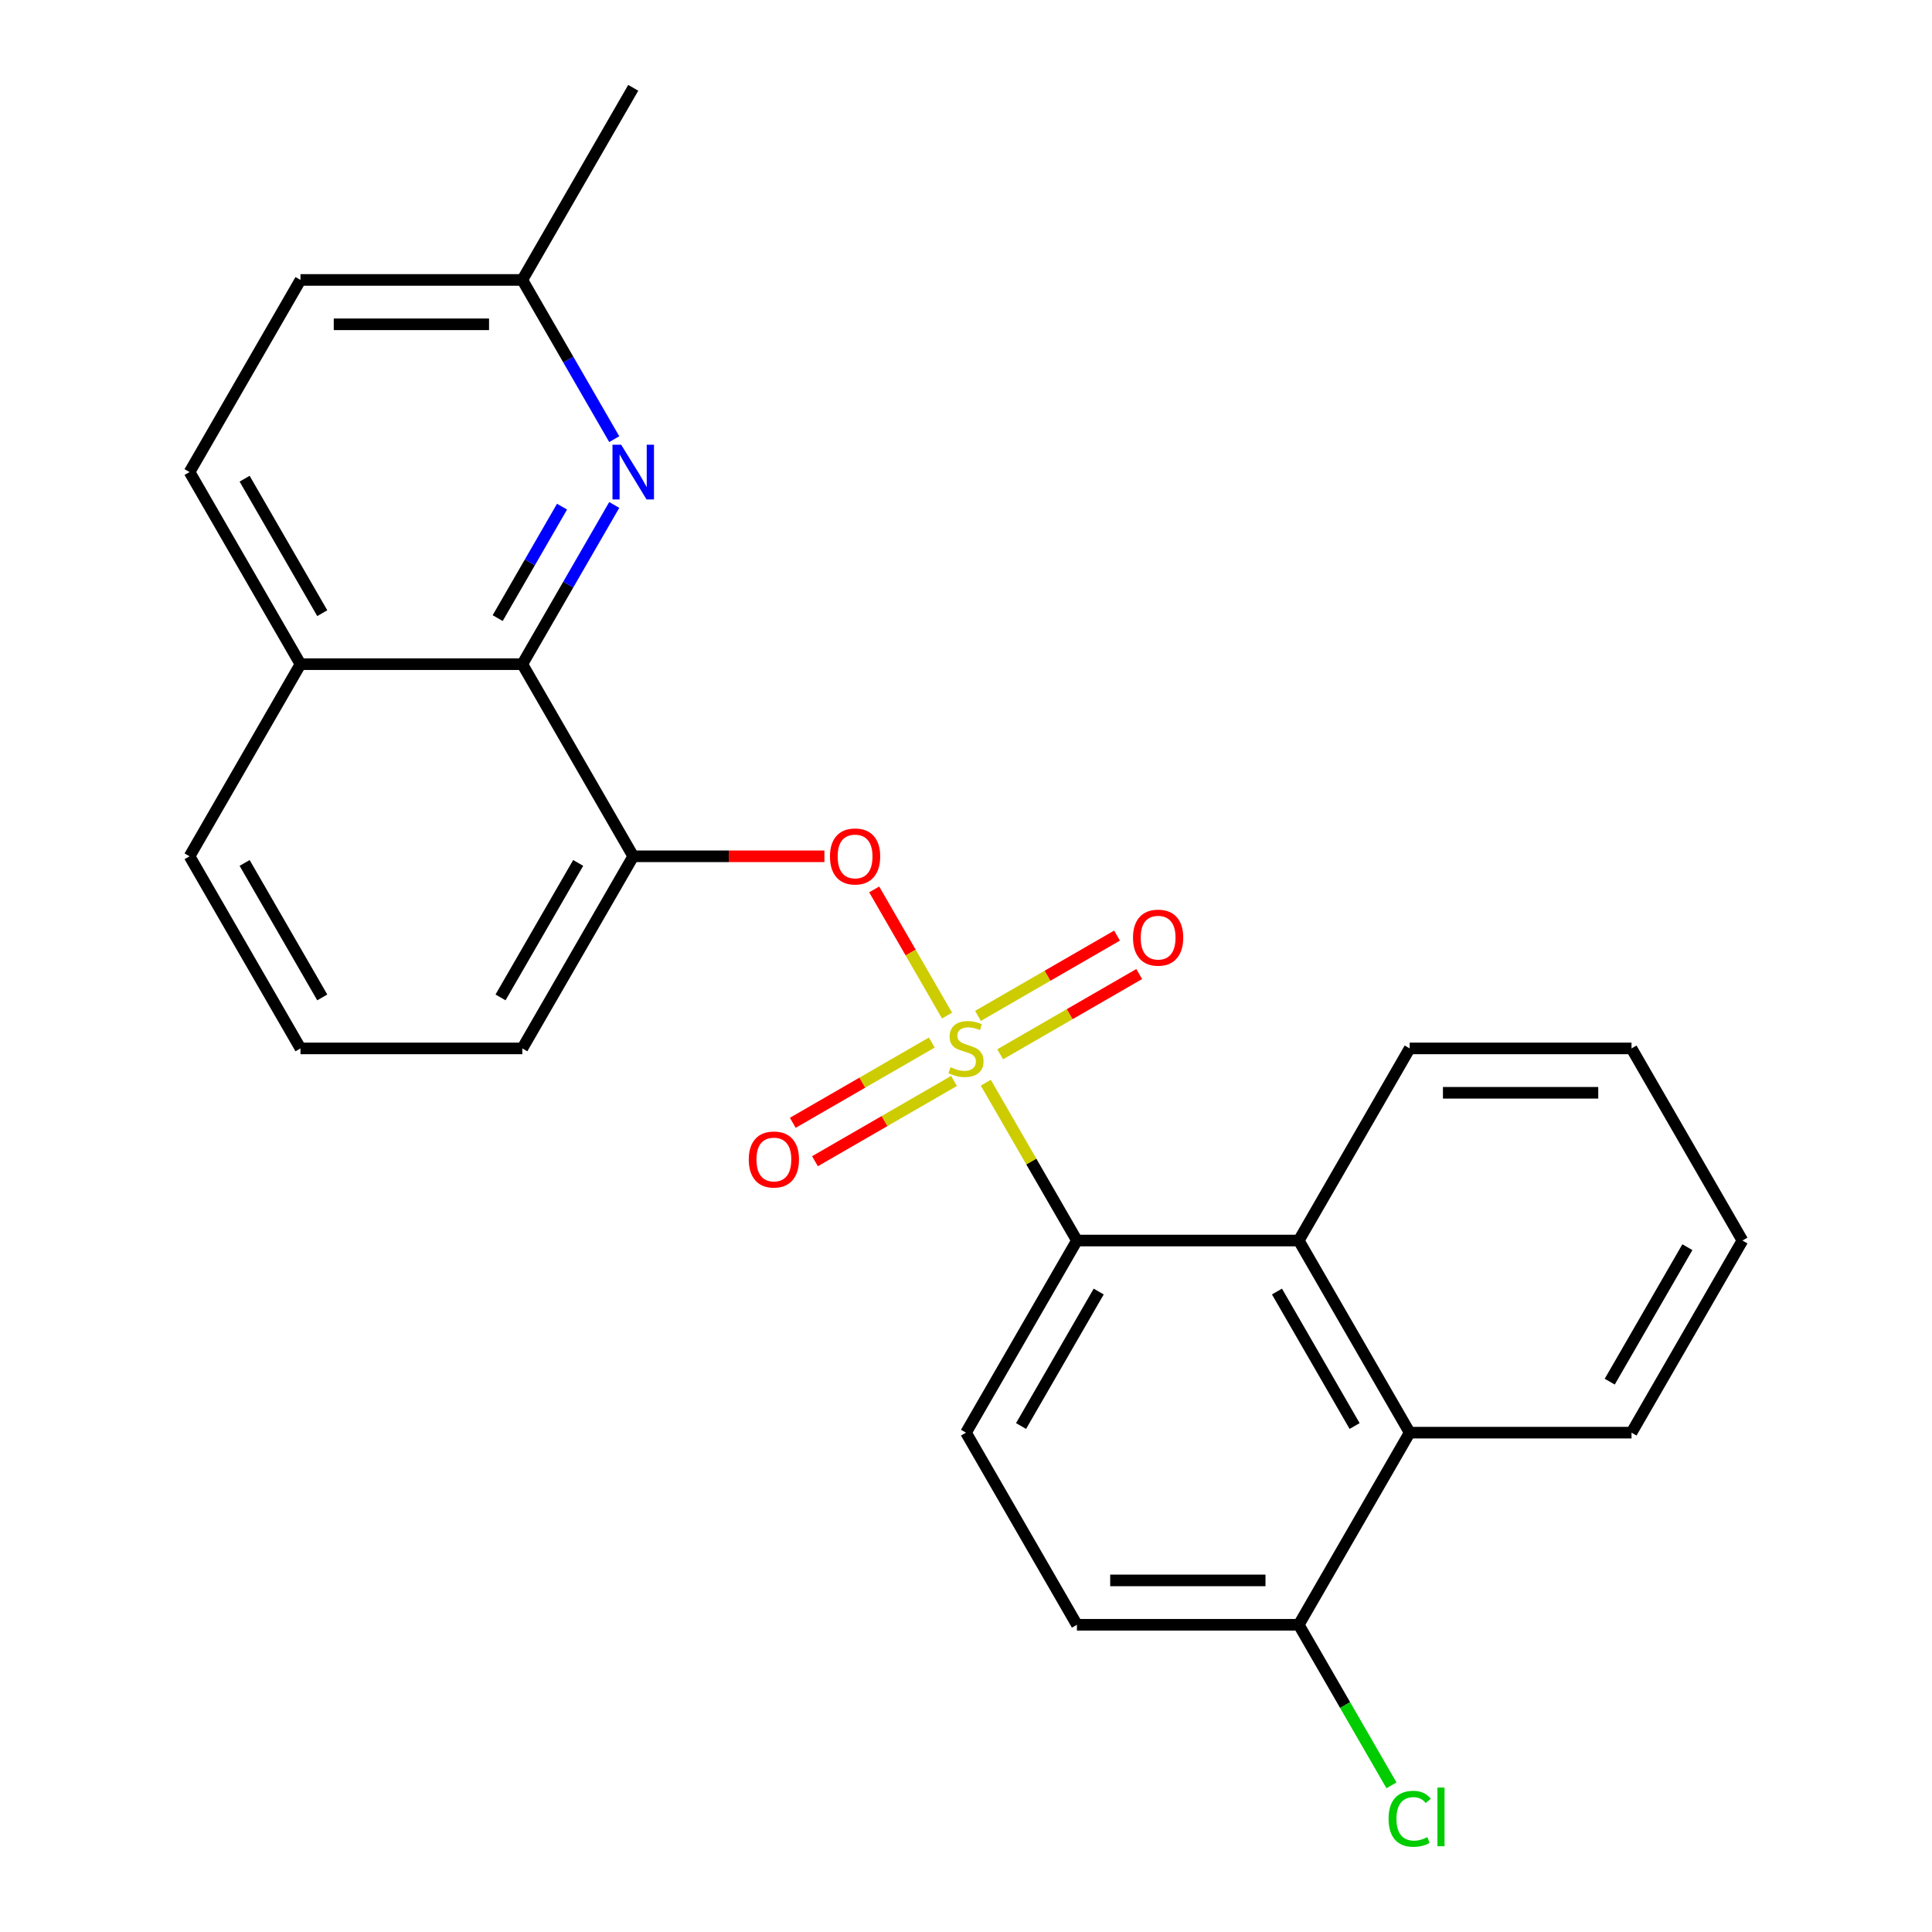 <?xml version='1.0' encoding='iso-8859-1'?>
<svg version='1.1' baseProfile='full'
              xmlns='http://www.w3.org/2000/svg'
                      xmlns:rdkit='http://www.rdkit.org/xml'
                      xmlns:xlink='http://www.w3.org/1999/xlink'
                  xml:space='preserve'
width='1000px' height='1000px' viewBox='0 0 1000 1000'>
<!-- END OF HEADER -->
<rect style='opacity:1.0;fill:#FFFFFF;stroke:none' width='1000' height='1000' x='0' y='0'> </rect>
<path class='bond-0' d='M 510.248,560.409 L 533.83,601.254' style='fill:none;fill-rule:evenodd;stroke:#CCCC00;stroke-width:6px;stroke-linecap:butt;stroke-linejoin:miter;stroke-opacity:1' />
<path class='bond-0' d='M 533.83,601.254 L 557.412,642.099' style='fill:none;fill-rule:evenodd;stroke:#000000;stroke-width:6px;stroke-linecap:butt;stroke-linejoin:miter;stroke-opacity:1' />
<path class='bond-1' d='M 490.19,525.668 L 471.337,493.013' style='fill:none;fill-rule:evenodd;stroke:#CCCC00;stroke-width:6px;stroke-linecap:butt;stroke-linejoin:miter;stroke-opacity:1' />
<path class='bond-1' d='M 471.337,493.013 L 452.484,460.358' style='fill:none;fill-rule:evenodd;stroke:#FF0000;stroke-width:6px;stroke-linecap:butt;stroke-linejoin:miter;stroke-opacity:1' />
<path class='bond-7' d='M 482.308,539.614 L 446.326,560.388' style='fill:none;fill-rule:evenodd;stroke:#CCCC00;stroke-width:6px;stroke-linecap:butt;stroke-linejoin:miter;stroke-opacity:1' />
<path class='bond-7' d='M 446.326,560.388 L 410.344,581.163' style='fill:none;fill-rule:evenodd;stroke:#FF0000;stroke-width:6px;stroke-linecap:butt;stroke-linejoin:miter;stroke-opacity:1' />
<path class='bond-7' d='M 493.791,559.502 L 457.808,580.277' style='fill:none;fill-rule:evenodd;stroke:#CCCC00;stroke-width:6px;stroke-linecap:butt;stroke-linejoin:miter;stroke-opacity:1' />
<path class='bond-7' d='M 457.808,580.277 L 421.826,601.051' style='fill:none;fill-rule:evenodd;stroke:#FF0000;stroke-width:6px;stroke-linecap:butt;stroke-linejoin:miter;stroke-opacity:1' />
<path class='bond-8' d='M 517.692,545.703 L 553.674,524.928' style='fill:none;fill-rule:evenodd;stroke:#CCCC00;stroke-width:6px;stroke-linecap:butt;stroke-linejoin:miter;stroke-opacity:1' />
<path class='bond-8' d='M 553.674,524.928 L 589.656,504.154' style='fill:none;fill-rule:evenodd;stroke:#FF0000;stroke-width:6px;stroke-linecap:butt;stroke-linejoin:miter;stroke-opacity:1' />
<path class='bond-8' d='M 506.209,525.815 L 542.192,505.04' style='fill:none;fill-rule:evenodd;stroke:#CCCC00;stroke-width:6px;stroke-linecap:butt;stroke-linejoin:miter;stroke-opacity:1' />
<path class='bond-8' d='M 542.192,505.04 L 578.174,484.266' style='fill:none;fill-rule:evenodd;stroke:#FF0000;stroke-width:6px;stroke-linecap:butt;stroke-linejoin:miter;stroke-opacity:1' />
<path class='bond-3' d='M 557.412,642.099 L 672.236,642.099' style='fill:none;fill-rule:evenodd;stroke:#000000;stroke-width:6px;stroke-linecap:butt;stroke-linejoin:miter;stroke-opacity:1' />
<path class='bond-9' d='M 557.412,642.099 L 500,741.54' style='fill:none;fill-rule:evenodd;stroke:#000000;stroke-width:6px;stroke-linecap:butt;stroke-linejoin:miter;stroke-opacity:1' />
<path class='bond-9' d='M 568.688,668.498 L 528.5,738.106' style='fill:none;fill-rule:evenodd;stroke:#000000;stroke-width:6px;stroke-linecap:butt;stroke-linejoin:miter;stroke-opacity:1' />
<path class='bond-2' d='M 426.717,443.218 L 377.24,443.218' style='fill:none;fill-rule:evenodd;stroke:#FF0000;stroke-width:6px;stroke-linecap:butt;stroke-linejoin:miter;stroke-opacity:1' />
<path class='bond-2' d='M 377.24,443.218 L 327.764,443.218' style='fill:none;fill-rule:evenodd;stroke:#000000;stroke-width:6px;stroke-linecap:butt;stroke-linejoin:miter;stroke-opacity:1' />
<path class='bond-4' d='M 327.764,443.218 L 270.351,343.777' style='fill:none;fill-rule:evenodd;stroke:#000000;stroke-width:6px;stroke-linecap:butt;stroke-linejoin:miter;stroke-opacity:1' />
<path class='bond-17' d='M 327.764,443.218 L 270.351,542.658' style='fill:none;fill-rule:evenodd;stroke:#000000;stroke-width:6px;stroke-linecap:butt;stroke-linejoin:miter;stroke-opacity:1' />
<path class='bond-17' d='M 299.264,446.651 L 259.075,516.26' style='fill:none;fill-rule:evenodd;stroke:#000000;stroke-width:6px;stroke-linecap:butt;stroke-linejoin:miter;stroke-opacity:1' />
<path class='bond-6' d='M 672.236,642.099 L 729.649,741.54' style='fill:none;fill-rule:evenodd;stroke:#000000;stroke-width:6px;stroke-linecap:butt;stroke-linejoin:miter;stroke-opacity:1' />
<path class='bond-6' d='M 660.96,668.498 L 701.149,738.106' style='fill:none;fill-rule:evenodd;stroke:#000000;stroke-width:6px;stroke-linecap:butt;stroke-linejoin:miter;stroke-opacity:1' />
<path class='bond-18' d='M 672.236,642.099 L 729.649,542.658' style='fill:none;fill-rule:evenodd;stroke:#000000;stroke-width:6px;stroke-linecap:butt;stroke-linejoin:miter;stroke-opacity:1' />
<path class='bond-5' d='M 270.351,343.777 L 294.141,302.572' style='fill:none;fill-rule:evenodd;stroke:#000000;stroke-width:6px;stroke-linecap:butt;stroke-linejoin:miter;stroke-opacity:1' />
<path class='bond-5' d='M 294.141,302.572 L 317.931,261.367' style='fill:none;fill-rule:evenodd;stroke:#0000FF;stroke-width:6px;stroke-linecap:butt;stroke-linejoin:miter;stroke-opacity:1' />
<path class='bond-5' d='M 257.6,319.933 L 274.253,291.089' style='fill:none;fill-rule:evenodd;stroke:#000000;stroke-width:6px;stroke-linecap:butt;stroke-linejoin:miter;stroke-opacity:1' />
<path class='bond-5' d='M 274.253,291.089 L 290.906,262.246' style='fill:none;fill-rule:evenodd;stroke:#0000FF;stroke-width:6px;stroke-linecap:butt;stroke-linejoin:miter;stroke-opacity:1' />
<path class='bond-12' d='M 270.351,343.777 L 155.527,343.777' style='fill:none;fill-rule:evenodd;stroke:#000000;stroke-width:6px;stroke-linecap:butt;stroke-linejoin:miter;stroke-opacity:1' />
<path class='bond-13' d='M 317.931,227.305 L 294.141,186.1' style='fill:none;fill-rule:evenodd;stroke:#0000FF;stroke-width:6px;stroke-linecap:butt;stroke-linejoin:miter;stroke-opacity:1' />
<path class='bond-13' d='M 294.141,186.1 L 270.351,144.895' style='fill:none;fill-rule:evenodd;stroke:#000000;stroke-width:6px;stroke-linecap:butt;stroke-linejoin:miter;stroke-opacity:1' />
<path class='bond-19' d='M 729.649,741.54 L 844.473,741.54' style='fill:none;fill-rule:evenodd;stroke:#000000;stroke-width:6px;stroke-linecap:butt;stroke-linejoin:miter;stroke-opacity:1' />
<path class='bond-25' d='M 729.649,741.54 L 672.236,840.981' style='fill:none;fill-rule:evenodd;stroke:#000000;stroke-width:6px;stroke-linecap:butt;stroke-linejoin:miter;stroke-opacity:1' />
<path class='bond-11' d='M 500,741.54 L 557.412,840.981' style='fill:none;fill-rule:evenodd;stroke:#000000;stroke-width:6px;stroke-linecap:butt;stroke-linejoin:miter;stroke-opacity:1' />
<path class='bond-10' d='M 672.236,840.981 L 557.412,840.981' style='fill:none;fill-rule:evenodd;stroke:#000000;stroke-width:6px;stroke-linecap:butt;stroke-linejoin:miter;stroke-opacity:1' />
<path class='bond-10' d='M 655.013,818.016 L 574.636,818.016' style='fill:none;fill-rule:evenodd;stroke:#000000;stroke-width:6px;stroke-linecap:butt;stroke-linejoin:miter;stroke-opacity:1' />
<path class='bond-15' d='M 672.236,840.981 L 696.228,882.536' style='fill:none;fill-rule:evenodd;stroke:#000000;stroke-width:6px;stroke-linecap:butt;stroke-linejoin:miter;stroke-opacity:1' />
<path class='bond-15' d='M 696.228,882.536 L 720.22,924.091' style='fill:none;fill-rule:evenodd;stroke:#00CC00;stroke-width:6px;stroke-linecap:butt;stroke-linejoin:miter;stroke-opacity:1' />
<path class='bond-14' d='M 155.527,343.777 L 98.115,244.336' style='fill:none;fill-rule:evenodd;stroke:#000000;stroke-width:6px;stroke-linecap:butt;stroke-linejoin:miter;stroke-opacity:1' />
<path class='bond-14' d='M 166.803,317.378 L 126.615,247.77' style='fill:none;fill-rule:evenodd;stroke:#000000;stroke-width:6px;stroke-linecap:butt;stroke-linejoin:miter;stroke-opacity:1' />
<path class='bond-26' d='M 155.527,343.777 L 98.115,443.218' style='fill:none;fill-rule:evenodd;stroke:#000000;stroke-width:6px;stroke-linecap:butt;stroke-linejoin:miter;stroke-opacity:1' />
<path class='bond-22' d='M 270.351,144.895 L 327.764,45.455' style='fill:none;fill-rule:evenodd;stroke:#000000;stroke-width:6px;stroke-linecap:butt;stroke-linejoin:miter;stroke-opacity:1' />
<path class='bond-28' d='M 270.351,144.895 L 155.527,144.895' style='fill:none;fill-rule:evenodd;stroke:#000000;stroke-width:6px;stroke-linecap:butt;stroke-linejoin:miter;stroke-opacity:1' />
<path class='bond-28' d='M 253.128,167.86 L 172.751,167.86' style='fill:none;fill-rule:evenodd;stroke:#000000;stroke-width:6px;stroke-linecap:butt;stroke-linejoin:miter;stroke-opacity:1' />
<path class='bond-16' d='M 98.115,244.336 L 155.527,144.895' style='fill:none;fill-rule:evenodd;stroke:#000000;stroke-width:6px;stroke-linecap:butt;stroke-linejoin:miter;stroke-opacity:1' />
<path class='bond-20' d='M 270.351,542.658 L 155.527,542.658' style='fill:none;fill-rule:evenodd;stroke:#000000;stroke-width:6px;stroke-linecap:butt;stroke-linejoin:miter;stroke-opacity:1' />
<path class='bond-23' d='M 729.649,542.658 L 844.473,542.658' style='fill:none;fill-rule:evenodd;stroke:#000000;stroke-width:6px;stroke-linecap:butt;stroke-linejoin:miter;stroke-opacity:1' />
<path class='bond-23' d='M 746.872,565.623 L 827.249,565.623' style='fill:none;fill-rule:evenodd;stroke:#000000;stroke-width:6px;stroke-linecap:butt;stroke-linejoin:miter;stroke-opacity:1' />
<path class='bond-27' d='M 844.473,741.54 L 901.885,642.099' style='fill:none;fill-rule:evenodd;stroke:#000000;stroke-width:6px;stroke-linecap:butt;stroke-linejoin:miter;stroke-opacity:1' />
<path class='bond-27' d='M 833.197,715.141 L 873.385,645.533' style='fill:none;fill-rule:evenodd;stroke:#000000;stroke-width:6px;stroke-linecap:butt;stroke-linejoin:miter;stroke-opacity:1' />
<path class='bond-21' d='M 155.527,542.658 L 98.115,443.218' style='fill:none;fill-rule:evenodd;stroke:#000000;stroke-width:6px;stroke-linecap:butt;stroke-linejoin:miter;stroke-opacity:1' />
<path class='bond-21' d='M 166.803,516.26 L 126.615,446.651' style='fill:none;fill-rule:evenodd;stroke:#000000;stroke-width:6px;stroke-linecap:butt;stroke-linejoin:miter;stroke-opacity:1' />
<path class='bond-24' d='M 844.473,542.658 L 901.885,642.099' style='fill:none;fill-rule:evenodd;stroke:#000000;stroke-width:6px;stroke-linecap:butt;stroke-linejoin:miter;stroke-opacity:1' />
<path  class='atom-0' d='M 492 552.378
Q 492.32 552.498, 493.64 553.058
Q 494.96 553.618, 496.4 553.978
Q 497.88 554.298, 499.32 554.298
Q 502 554.298, 503.56 553.018
Q 505.12 551.698, 505.12 549.418
Q 505.12 547.858, 504.32 546.898
Q 503.56 545.938, 502.36 545.418
Q 501.16 544.898, 499.16 544.298
Q 496.64 543.538, 495.12 542.818
Q 493.64 542.098, 492.56 540.578
Q 491.52 539.058, 491.52 536.498
Q 491.52 532.938, 493.92 530.738
Q 496.36 528.538, 501.16 528.538
Q 504.44 528.538, 508.16 530.098
L 507.24 533.178
Q 503.84 531.778, 501.28 531.778
Q 498.52 531.778, 497 532.938
Q 495.48 534.058, 495.52 536.018
Q 495.52 537.538, 496.28 538.458
Q 497.08 539.378, 498.2 539.898
Q 499.36 540.418, 501.28 541.018
Q 503.84 541.818, 505.36 542.618
Q 506.88 543.418, 507.96 545.058
Q 509.08 546.658, 509.08 549.418
Q 509.08 553.338, 506.44 555.458
Q 503.84 557.538, 499.48 557.538
Q 496.96 557.538, 495.04 556.978
Q 493.16 556.458, 490.92 555.538
L 492 552.378
' fill='#CCCC00'/>
<path  class='atom-2' d='M 429.588 443.298
Q 429.588 436.498, 432.948 432.698
Q 436.308 428.898, 442.588 428.898
Q 448.868 428.898, 452.228 432.698
Q 455.588 436.498, 455.588 443.298
Q 455.588 450.178, 452.188 454.098
Q 448.788 457.978, 442.588 457.978
Q 436.348 457.978, 432.948 454.098
Q 429.588 450.218, 429.588 443.298
M 442.588 454.778
Q 446.908 454.778, 449.228 451.898
Q 451.588 448.978, 451.588 443.298
Q 451.588 437.738, 449.228 434.938
Q 446.908 432.098, 442.588 432.098
Q 438.268 432.098, 435.908 434.898
Q 433.588 437.698, 433.588 443.298
Q 433.588 449.018, 435.908 451.898
Q 438.268 454.778, 442.588 454.778
' fill='#FF0000'/>
<path  class='atom-6' d='M 321.504 230.176
L 330.784 245.176
Q 331.704 246.656, 333.184 249.336
Q 334.664 252.016, 334.744 252.176
L 334.744 230.176
L 338.504 230.176
L 338.504 258.496
L 334.624 258.496
L 324.664 242.096
Q 323.504 240.176, 322.264 237.976
Q 321.064 235.776, 320.704 235.096
L 320.704 258.496
L 317.024 258.496
L 317.024 230.176
L 321.504 230.176
' fill='#0000FF'/>
<path  class='atom-8' d='M 387.559 600.151
Q 387.559 593.351, 390.919 589.551
Q 394.279 585.751, 400.559 585.751
Q 406.839 585.751, 410.199 589.551
Q 413.559 593.351, 413.559 600.151
Q 413.559 607.031, 410.159 610.951
Q 406.759 614.831, 400.559 614.831
Q 394.319 614.831, 390.919 610.951
Q 387.559 607.071, 387.559 600.151
M 400.559 611.631
Q 404.879 611.631, 407.199 608.751
Q 409.559 605.831, 409.559 600.151
Q 409.559 594.591, 407.199 591.791
Q 404.879 588.951, 400.559 588.951
Q 396.239 588.951, 393.879 591.751
Q 391.559 594.551, 391.559 600.151
Q 391.559 605.871, 393.879 608.751
Q 396.239 611.631, 400.559 611.631
' fill='#FF0000'/>
<path  class='atom-9' d='M 586.441 485.326
Q 586.441 478.526, 589.801 474.726
Q 593.161 470.926, 599.441 470.926
Q 605.721 470.926, 609.081 474.726
Q 612.441 478.526, 612.441 485.326
Q 612.441 492.206, 609.041 496.126
Q 605.641 500.006, 599.441 500.006
Q 593.201 500.006, 589.801 496.126
Q 586.441 492.246, 586.441 485.326
M 599.441 496.806
Q 603.761 496.806, 606.081 493.926
Q 608.441 491.006, 608.441 485.326
Q 608.441 479.766, 606.081 476.966
Q 603.761 474.126, 599.441 474.126
Q 595.121 474.126, 592.761 476.926
Q 590.441 479.726, 590.441 485.326
Q 590.441 491.046, 592.761 493.926
Q 595.121 496.806, 599.441 496.806
' fill='#FF0000'/>
<path  class='atom-16' d='M 718.729 941.402
Q 718.729 934.362, 722.009 930.682
Q 725.329 926.962, 731.609 926.962
Q 737.449 926.962, 740.569 931.082
L 737.929 933.242
Q 735.649 930.242, 731.609 930.242
Q 727.329 930.242, 725.049 933.122
Q 722.809 935.962, 722.809 941.402
Q 722.809 947.002, 725.129 949.882
Q 727.489 952.762, 732.049 952.762
Q 735.169 952.762, 738.809 950.882
L 739.929 953.882
Q 738.449 954.842, 736.209 955.402
Q 733.969 955.962, 731.489 955.962
Q 725.329 955.962, 722.009 952.202
Q 718.729 948.442, 718.729 941.402
' fill='#00CC00'/>
<path  class='atom-16' d='M 744.009 925.242
L 747.689 925.242
L 747.689 955.602
L 744.009 955.602
L 744.009 925.242
' fill='#00CC00'/>
</svg>
